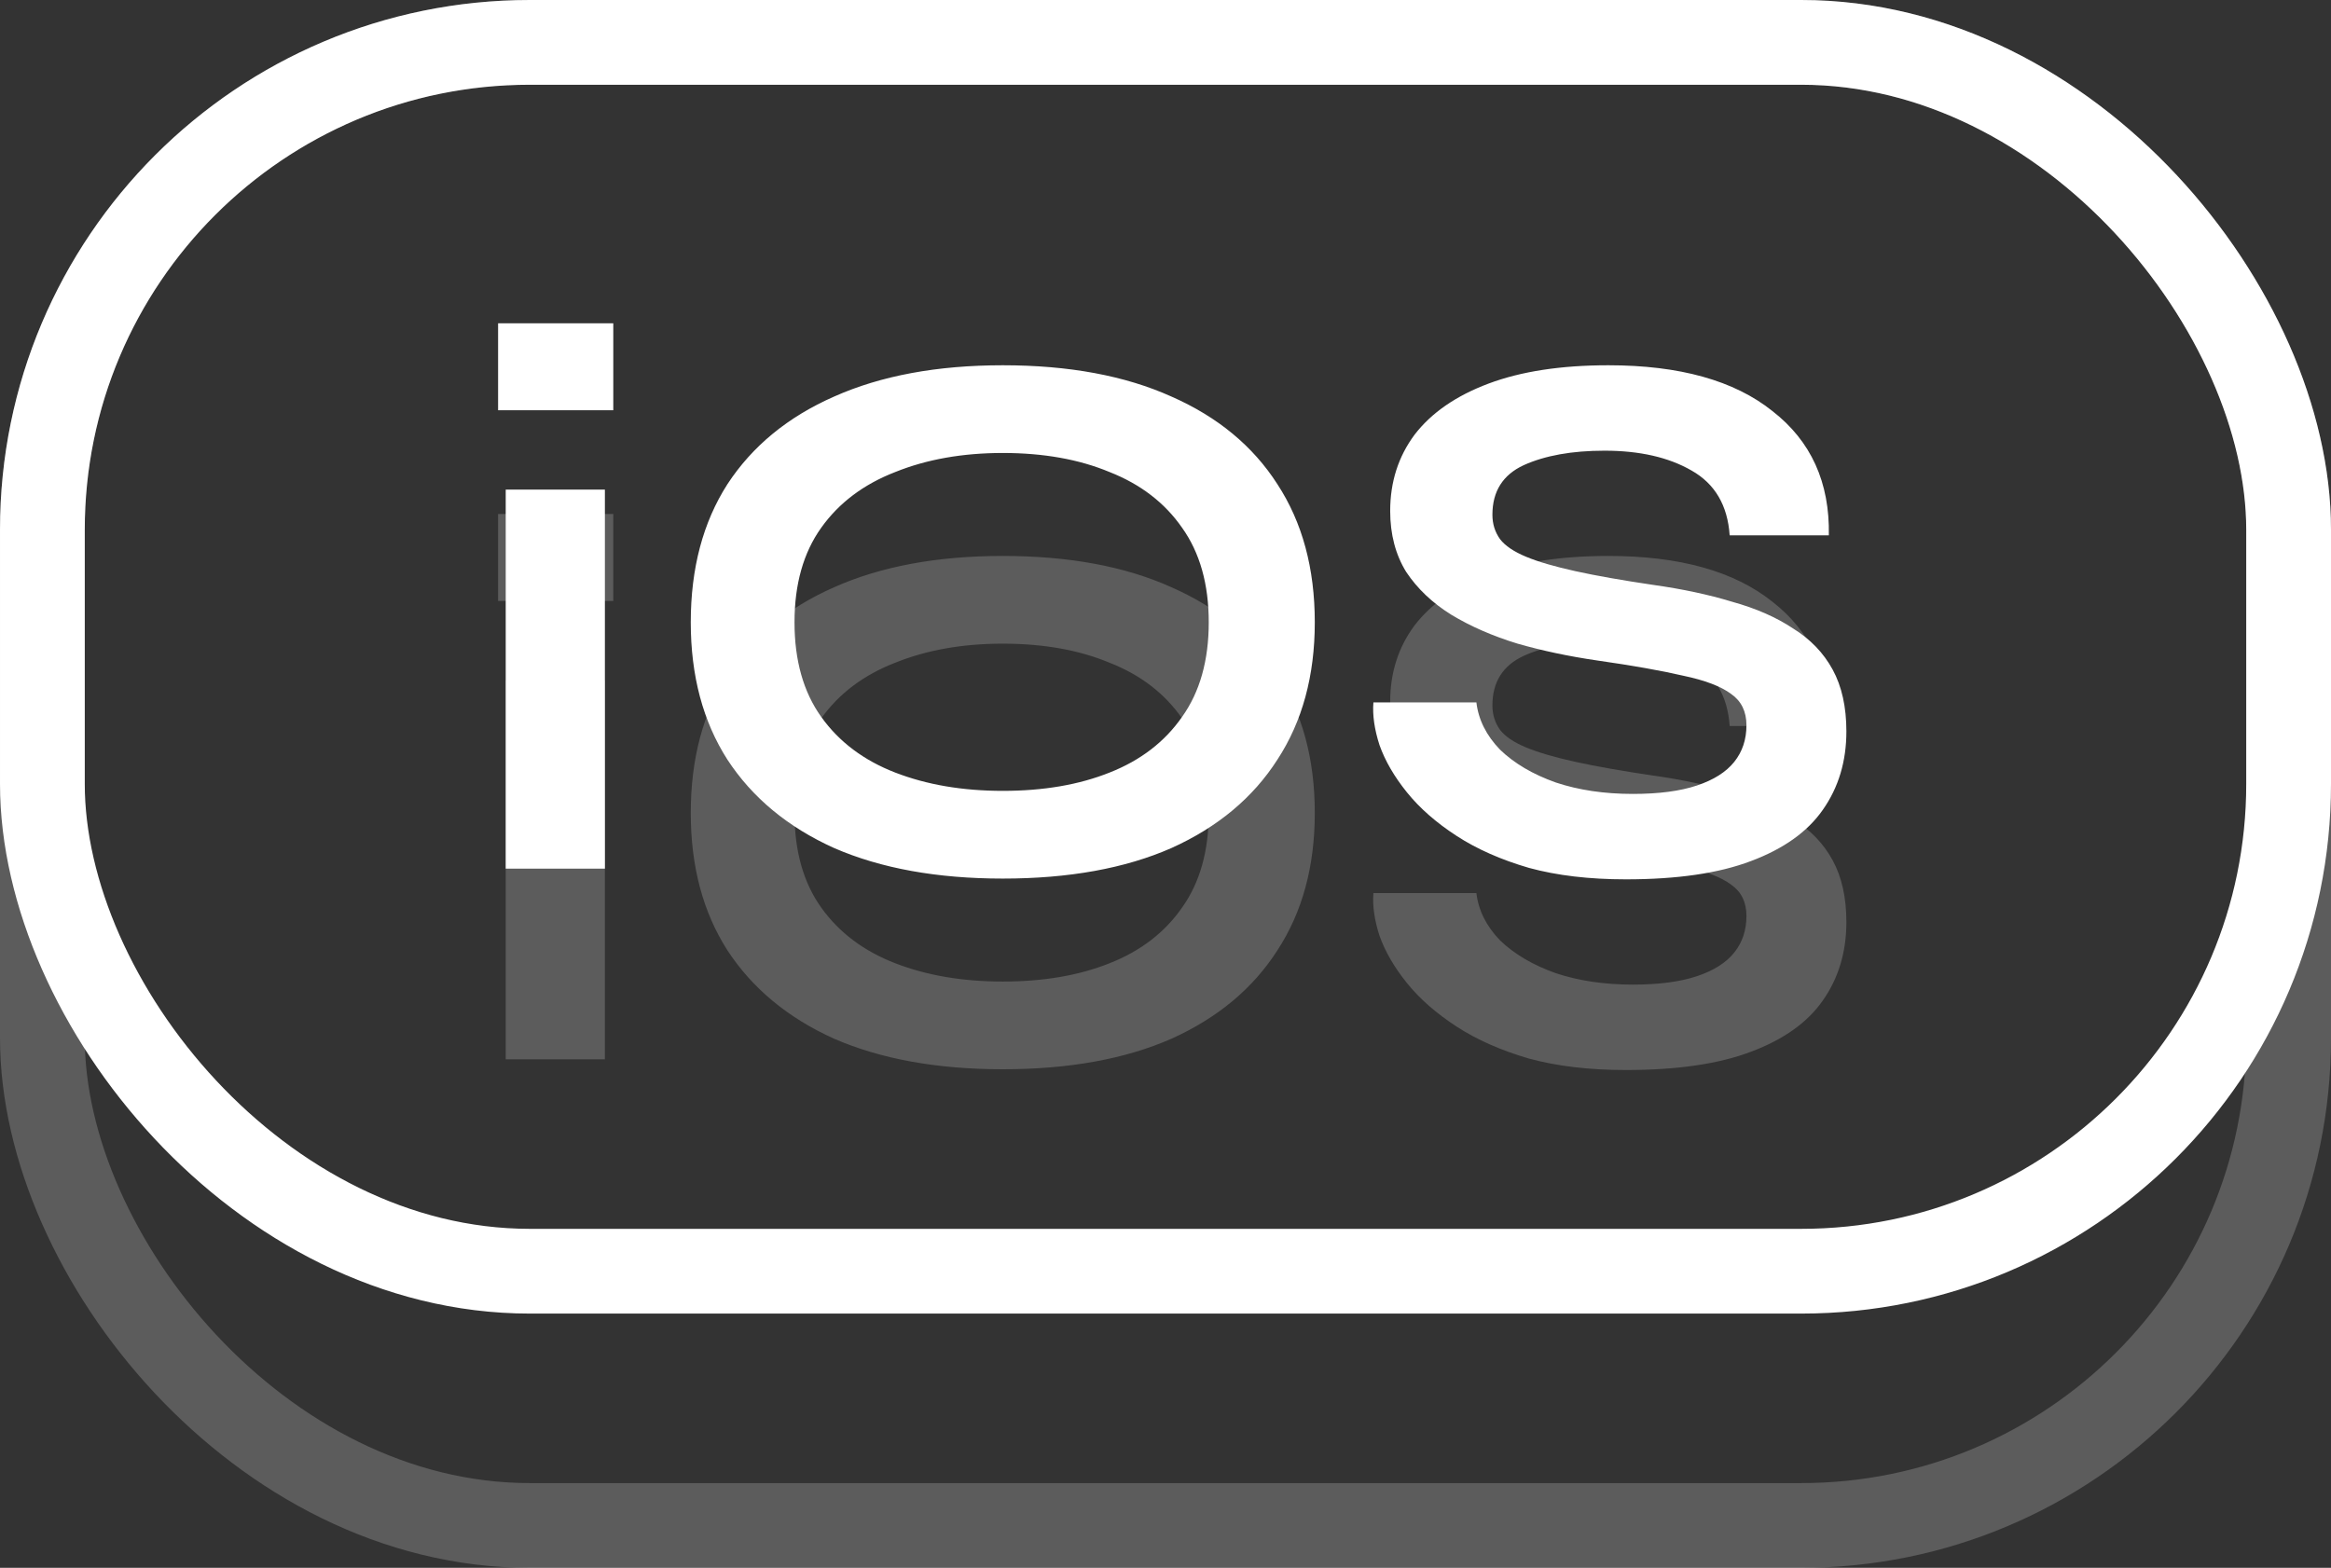 <svg width="110" height="74" viewBox="0 0 110 74" fill="none" xmlns="http://www.w3.org/2000/svg">
    <rect x="0" y="0" width="110" height="74" fill="#333333" stroke="none"/>
    <path d="M28.941 15.26V19.364H23.505V15.26H28.941ZM23.865 23.108H28.545V41H23.865V23.108ZM47.322 41.468C44.225 41.468 41.574 40.988 39.365 40.028C37.181 39.044 35.502 37.652 34.325 35.852C33.173 34.052 32.597 31.892 32.597 29.372C32.597 26.828 33.173 24.656 34.325 22.856C35.502 21.056 37.181 19.676 39.365 18.716C41.574 17.732 44.225 17.24 47.322 17.24C50.441 17.24 53.093 17.732 55.278 18.716C57.462 19.676 59.13 21.056 60.282 22.856C61.458 24.656 62.045 26.828 62.045 29.372C62.045 31.892 61.458 34.052 60.282 35.852C59.13 37.652 57.462 39.044 55.278 40.028C53.093 40.988 50.441 41.468 47.322 41.468ZM47.322 37.328C49.242 37.328 50.922 37.04 52.361 36.464C53.825 35.888 54.965 35.012 55.782 33.836C56.621 32.66 57.041 31.172 57.041 29.372C57.041 27.572 56.621 26.084 55.782 24.908C54.965 23.732 53.825 22.856 52.361 22.28C50.922 21.68 49.242 21.38 47.322 21.38C45.425 21.38 43.733 21.68 42.245 22.28C40.758 22.856 39.593 23.732 38.754 24.908C37.913 26.084 37.493 27.572 37.493 29.372C37.493 31.172 37.913 32.66 38.754 33.836C39.593 35.012 40.758 35.888 42.245 36.464C43.733 37.04 45.425 37.328 47.322 37.328ZM64.811 33.152H69.671C69.767 33.968 70.139 34.712 70.787 35.384C71.459 36.032 72.335 36.548 73.415 36.932C74.495 37.292 75.707 37.472 77.051 37.472C78.275 37.472 79.283 37.34 80.075 37.076C80.867 36.812 81.455 36.44 81.839 35.96C82.223 35.48 82.415 34.904 82.415 34.232C82.415 33.584 82.175 33.092 81.695 32.756C81.215 32.396 80.459 32.108 79.427 31.892C78.395 31.652 77.039 31.412 75.359 31.172C74.039 30.98 72.791 30.716 71.615 30.38C70.439 30.02 69.395 29.564 68.483 29.012C67.595 28.46 66.887 27.788 66.359 26.996C65.855 26.18 65.603 25.22 65.603 24.116C65.603 22.748 65.987 21.548 66.755 20.516C67.547 19.484 68.711 18.68 70.247 18.104C71.783 17.528 73.667 17.24 75.899 17.24C79.259 17.24 81.839 17.96 83.639 19.4C85.463 20.816 86.351 22.772 86.303 25.268L81.623 25.268C81.527 23.852 80.927 22.832 79.823 22.208C78.743 21.584 77.375 21.272 75.719 21.272C74.183 21.272 72.911 21.5 71.903 21.956C70.919 22.412 70.427 23.192 70.427 24.296C70.427 24.728 70.547 25.112 70.787 25.448C71.027 25.76 71.435 26.036 72.011 26.276C72.587 26.516 73.367 26.744 74.351 26.96C75.335 27.176 76.559 27.392 78.023 27.608C79.391 27.8 80.627 28.064 81.731 28.4C82.859 28.712 83.819 29.132 84.611 29.66C85.427 30.164 86.051 30.812 86.483 31.604C86.915 32.396 87.131 33.368 87.131 34.52C87.131 35.936 86.759 37.172 86.015 38.228C85.295 39.26 84.167 40.064 82.631 40.64C81.119 41.216 79.151 41.504 76.727 41.504C74.999 41.504 73.475 41.324 72.155 40.964C70.835 40.58 69.695 40.076 68.735 39.452C67.775 38.828 66.995 38.144 66.395 37.4C65.795 36.656 65.363 35.912 65.099 35.168C64.859 34.424 64.763 33.752 64.811 33.152Z" fill="white"/>
    <path d="M28.941 24.26V28.364H23.505V24.26H28.941ZM23.865 32.108H28.545V50H23.865V32.108ZM47.322 50.468C44.225 50.468 41.574 49.988 39.365 49.028C37.181 48.044 35.502 46.652 34.325 44.852C33.173 43.052 32.597 40.892 32.597 38.372C32.597 35.828 33.173 33.656 34.325 31.856C35.502 30.056 37.181 28.676 39.365 27.716C41.574 26.732 44.225 26.24 47.322 26.24C50.441 26.24 53.093 26.732 55.278 27.716C57.462 28.676 59.13 30.056 60.282 31.856C61.458 33.656 62.045 35.828 62.045 38.372C62.045 40.892 61.458 43.052 60.282 44.852C59.13 46.652 57.462 48.044 55.278 49.028C53.093 49.988 50.441 50.468 47.322 50.468ZM47.322 46.328C49.242 46.328 50.922 46.04 52.361 45.464C53.825 44.888 54.965 44.012 55.782 42.836C56.621 41.66 57.041 40.172 57.041 38.372C57.041 36.572 56.621 35.084 55.782 33.908C54.965 32.732 53.825 31.856 52.361 31.28C50.922 30.68 49.242 30.38 47.322 30.38C45.425 30.38 43.733 30.68 42.245 31.28C40.758 31.856 39.593 32.732 38.754 33.908C37.913 35.084 37.493 36.572 37.493 38.372C37.493 40.172 37.913 41.66 38.754 42.836C39.593 44.012 40.758 44.888 42.245 45.464C43.733 46.04 45.425 46.328 47.322 46.328ZM64.811 42.152H69.671C69.767 42.968 70.139 43.712 70.787 44.384C71.459 45.032 72.335 45.548 73.415 45.932C74.495 46.292 75.707 46.472 77.051 46.472C78.275 46.472 79.283 46.34 80.075 46.076C80.867 45.812 81.455 45.44 81.839 44.96C82.223 44.48 82.415 43.904 82.415 43.232C82.415 42.584 82.175 42.092 81.695 41.756C81.215 41.396 80.459 41.108 79.427 40.892C78.395 40.652 77.039 40.412 75.359 40.172C74.039 39.98 72.791 39.716 71.615 39.38C70.439 39.02 69.395 38.564 68.483 38.012C67.595 37.46 66.887 36.788 66.359 35.996C65.855 35.18 65.603 34.22 65.603 33.116C65.603 31.748 65.987 30.548 66.755 29.516C67.547 28.484 68.711 27.68 70.247 27.104C71.783 26.528 73.667 26.24 75.899 26.24C79.259 26.24 81.839 26.96 83.639 28.4C85.463 29.816 86.351 31.772 86.303 34.268H81.623C81.527 32.852 80.927 31.832 79.823 31.208C78.743 30.584 77.375 30.272 75.719 30.272C74.183 30.272 72.911 30.5 71.903 30.956C70.919 31.412 70.427 32.192 70.427 33.296C70.427 33.728 70.547 34.112 70.787 34.448C71.027 34.76 71.435 35.036 72.011 35.276C72.587 35.516 73.367 35.744 74.351 35.96C75.335 36.176 76.559 36.392 78.023 36.608C79.391 36.8 80.627 37.064 81.731 37.4C82.859 37.712 83.819 38.132 84.611 38.66C85.427 39.164 86.051 39.812 86.483 40.604C86.915 41.396 87.131 42.368 87.131 43.52C87.131 44.936 86.759 46.172 86.015 47.228C85.295 48.26 84.167 49.064 82.631 49.64C81.119 50.216 79.151 50.504 76.727 50.504C74.999 50.504 73.475 50.324 72.155 49.964C70.835 49.58 69.695 49.076 68.735 48.452C67.775 47.828 66.995 47.144 66.395 46.4C65.795 45.656 65.363 44.912 65.099 44.168C64.859 43.424 64.763 42.752 64.811 42.152Z" fill="white" fill-opacity="0.2"/>
    <rect x="2" y="2" width="106" height="58" rx="23" stroke="white" stroke-width="4"/>
    <rect x="2" y="2" width="106" height="70" rx="23" stroke="white" stroke-opacity="0.2" stroke-width="4"/>
</svg>
